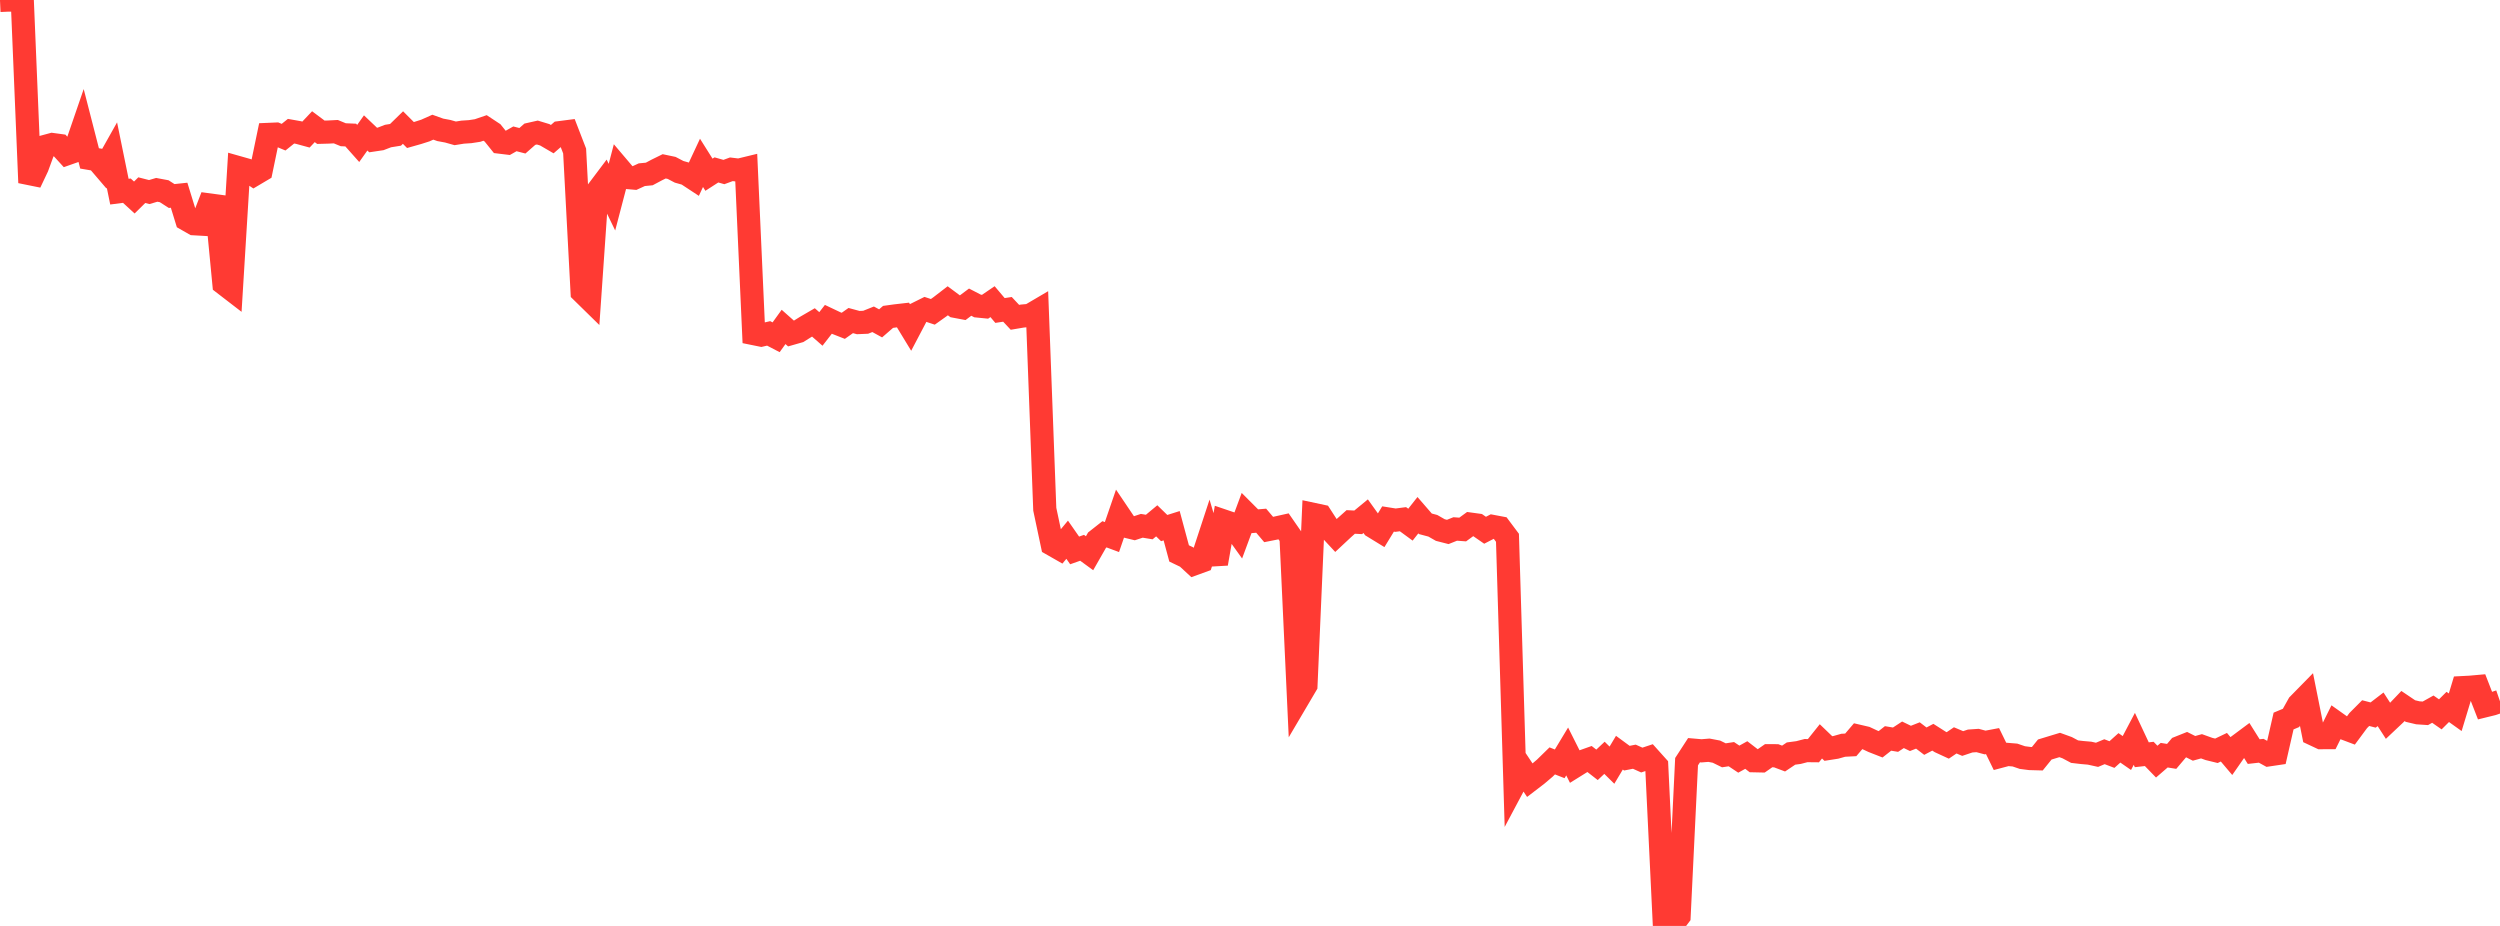 <?xml version="1.0" standalone="no"?>
<!DOCTYPE svg PUBLIC "-//W3C//DTD SVG 1.1//EN" "http://www.w3.org/Graphics/SVG/1.1/DTD/svg11.dtd">

<svg width="135" height="50" viewBox="0 0 135 50" preserveAspectRatio="none" 
  xmlns="http://www.w3.org/2000/svg"
  xmlns:xlink="http://www.w3.org/1999/xlink">


<polyline points="0.0, 0.024 0.403, 0.006 0.806, 0.0 1.209, 0.158 1.612, 9.864 2.015, 9.013 2.418, 7.912 2.821, 7.803 3.224, 7.858 3.627, 8.3 4.03, 8.158 4.433, 6.985 4.836, 8.554 5.239, 8.622 5.642, 9.093 6.045, 8.376 6.448, 10.349 6.851, 10.297 7.254, 10.666 7.657, 10.268 8.06, 10.371 8.463, 10.251 8.866, 10.326 9.269, 10.585 9.672, 10.542 10.075, 11.852 10.478, 12.082 10.881, 12.105 11.284, 11.064 11.687, 11.118 12.09, 15.316 12.493, 15.626 12.896, 9.059 13.299, 9.173 13.701, 9.44 14.104, 9.201 14.507, 7.257 14.91, 7.24 15.313, 7.408 15.716, 7.085 16.119, 7.157 16.522, 7.267 16.925, 6.841 17.328, 7.142 17.731, 7.131 18.134, 7.11 18.537, 7.276 18.94, 7.293 19.343, 7.746 19.746, 7.178 20.149, 7.561 20.552, 7.501 20.955, 7.346 21.358, 7.281 21.761, 6.888 22.164, 7.291 22.567, 7.177 22.97, 7.048 23.373, 6.868 23.776, 7.012 24.179, 7.087 24.582, 7.201 24.985, 7.136 25.388, 7.109 25.791, 7.047 26.194, 6.909 26.597, 7.175 27.0, 7.676 27.403, 7.725 27.806, 7.497 28.209, 7.602 28.612, 7.248 29.015, 7.157 29.418, 7.279 29.821, 7.514 30.224, 7.163 30.627, 7.111 31.03, 8.153 31.433, 15.762 31.836, 16.157 32.239, 10.348 32.642, 9.813 33.045, 10.647 33.448, 9.109 33.851, 9.584 34.254, 9.619 34.657, 9.434 35.06, 9.395 35.463, 9.18 35.866, 8.982 36.269, 9.067 36.672, 9.278 37.075, 9.392 37.478, 9.657 37.881, 8.794 38.284, 9.435 38.687, 9.175 39.09, 9.29 39.493, 9.141 39.896, 9.19 40.299, 9.092 40.701, 18.015 41.104, 18.097 41.507, 18.003 41.91, 18.213 42.313, 17.654 42.716, 18.011 43.119, 17.896 43.522, 17.644 43.925, 17.41 44.328, 17.763 44.731, 17.245 45.134, 17.436 45.537, 17.594 45.94, 17.31 46.343, 17.419 46.746, 17.402 47.149, 17.241 47.552, 17.462 47.955, 17.112 48.358, 17.056 48.761, 17.01 49.164, 17.673 49.567, 16.906 49.97, 16.706 50.373, 16.839 50.776, 16.552 51.179, 16.242 51.582, 16.542 51.985, 16.618 52.388, 16.316 52.791, 16.524 53.194, 16.564 53.597, 16.289 54.0, 16.766 54.403, 16.705 54.806, 17.135 55.209, 17.067 55.612, 17.03 56.015, 16.793 56.418, 27.498 56.821, 29.401 57.224, 29.631 57.627, 29.145 58.03, 29.723 58.433, 29.581 58.836, 29.875 59.239, 29.169 59.642, 28.852 60.045, 29.002 60.448, 27.83 60.851, 28.428 61.254, 28.526 61.657, 28.393 62.06, 28.46 62.463, 28.124 62.866, 28.516 63.269, 28.389 63.672, 29.885 64.075, 30.078 64.478, 30.45 64.881, 30.304 65.284, 29.076 65.687, 30.436 66.09, 28.138 66.493, 28.275 66.896, 28.838 67.299, 27.75 67.701, 28.152 68.104, 28.118 68.507, 28.593 68.91, 28.513 69.313, 28.423 69.716, 29.005 70.119, 37.688 70.522, 37.004 70.925, 27.778 71.328, 27.864 71.731, 28.487 72.134, 28.921 72.537, 28.545 72.94, 28.185 73.343, 28.206 73.746, 27.874 74.149, 28.437 74.552, 28.684 74.955, 28.025 75.358, 28.089 75.761, 28.037 76.164, 28.332 76.567, 27.82 76.97, 28.285 77.373, 28.392 77.776, 28.622 78.179, 28.725 78.582, 28.564 78.985, 28.594 79.388, 28.3 79.791, 28.355 80.194, 28.634 80.597, 28.426 81.0, 28.502 81.403, 29.041 81.806, 42.286 82.209, 41.529 82.612, 42.133 83.015, 41.824 83.418, 41.482 83.821, 41.088 84.224, 41.247 84.627, 40.579 85.03, 41.381 85.433, 41.13 85.836, 40.987 86.239, 41.301 86.642, 40.921 87.045, 41.319 87.448, 40.645 87.851, 40.941 88.254, 40.862 88.657, 41.043 89.06, 40.909 89.463, 41.358 89.866, 49.737 90.269, 50.0 90.672, 49.466 91.075, 41.13 91.478, 40.51 91.881, 40.545 92.284, 40.512 92.687, 40.589 93.09, 40.787 93.493, 40.725 93.896, 40.994 94.299, 40.771 94.701, 41.08 95.104, 41.089 95.507, 40.808 95.91, 40.81 96.313, 40.962 96.716, 40.692 97.119, 40.638 97.522, 40.533 97.925, 40.537 98.328, 40.033 98.731, 40.42 99.134, 40.357 99.537, 40.244 99.94, 40.223 100.343, 39.752 100.746, 39.846 101.149, 40.034 101.552, 40.192 101.955, 39.875 102.358, 39.943 102.761, 39.679 103.164, 39.874 103.567, 39.715 103.97, 40.023 104.373, 39.81 104.776, 40.067 105.179, 40.253 105.582, 39.98 105.985, 40.15 106.388, 40.015 106.791, 39.987 107.194, 40.095 107.597, 40.019 108.0, 40.846 108.403, 40.739 108.806, 40.772 109.209, 40.909 109.612, 40.961 110.015, 40.972 110.418, 40.474 110.821, 40.351 111.224, 40.229 111.627, 40.375 112.03, 40.589 112.433, 40.636 112.836, 40.671 113.239, 40.76 113.642, 40.592 114.045, 40.746 114.448, 40.384 114.851, 40.663 115.254, 39.898 115.657, 40.757 116.06, 40.712 116.463, 41.128 116.866, 40.78 117.269, 40.845 117.672, 40.37 118.075, 40.209 118.478, 40.411 118.881, 40.299 119.284, 40.444 119.687, 40.543 120.09, 40.35 120.493, 40.826 120.896, 40.247 121.299, 39.947 121.701, 40.587 122.104, 40.541 122.507, 40.762 122.91, 40.702 123.313, 38.936 123.716, 38.767 124.119, 38.044 124.522, 37.633 124.925, 39.645 125.328, 39.834 125.731, 39.832 126.134, 39.02 126.537, 39.306 126.94, 39.458 127.343, 38.913 127.746, 38.508 128.149, 38.612 128.552, 38.303 128.955, 38.927 129.358, 38.547 129.761, 38.125 130.164, 38.397 130.567, 38.492 130.97, 38.519 131.373, 38.294 131.776, 38.575 132.179, 38.174 132.582, 38.462 132.985, 37.131 133.388, 37.11 133.791, 37.074 134.194, 38.11 134.597, 38.011 135.0, 37.872" fill="none" stroke="#ff3a33" stroke-width="1.25"/>

</svg>